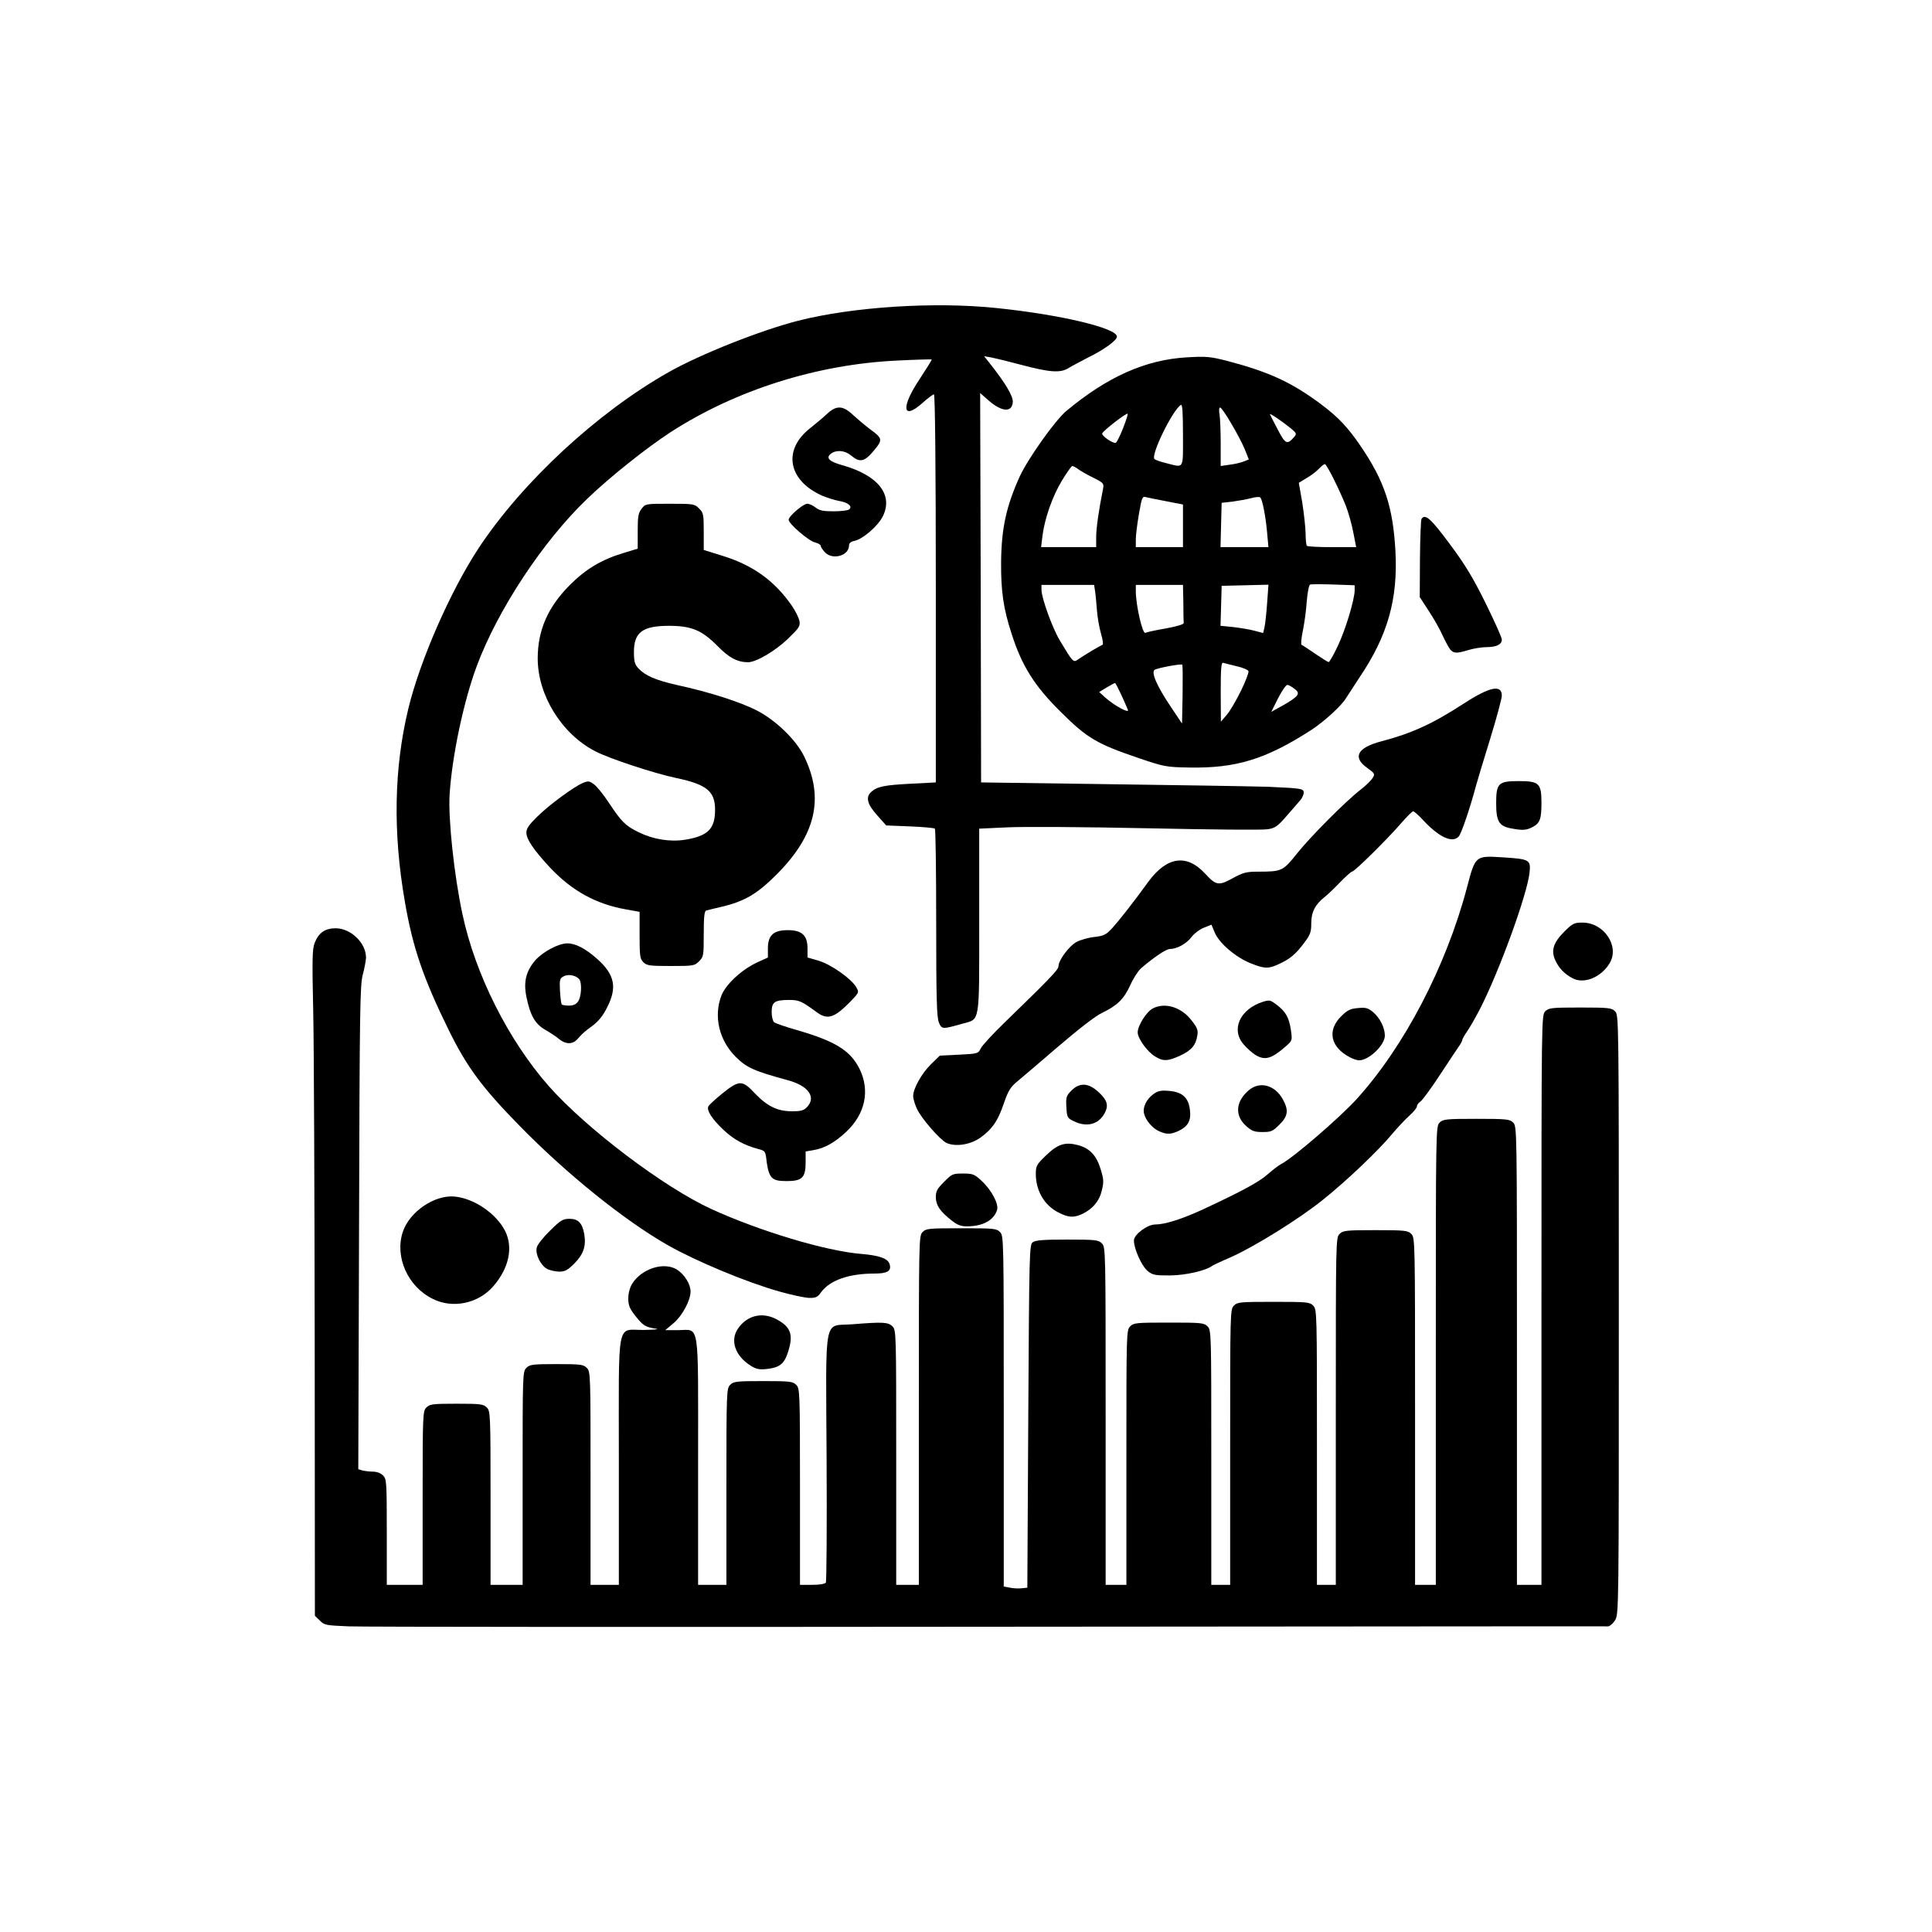 <?xml version="1.0" encoding="UTF-8"?>
<svg xmlns="http://www.w3.org/2000/svg" version="1.0" width="1024px" height="1024px" viewBox="0 0 1024 1024" preserveAspectRatio="xMidYMid meet">
  <g fill="#000000">
    <path d="M184.8 862 c-12 -0.5 -12.9 -0.6 -15.3 -3.1 l-2.6 -2.5 -0.1 -144.5 c-0.1 -79.4 -0.4 -158.8 -0.8 -176.4 -0.6 -26.9 -0.5 -32.6 0.8 -35.8 2.1 -5.3 5.5 -7.7 11.1 -7.7 8.1 0 16.2 7.9 16.1 15.7 -0.1 1.5 -0.8 5.5 -1.7 8.8 -1.5 5.4 -1.7 18.4 -2 134.1 l-0.4 128.1 2.3 0.7 c1.3 0.3 3.8 0.6 5.5 0.6 2 0 4.1 0.8 5.3 2 1.9 1.9 2 3.3 2 30 l0 28 9.5 0 9.5 0 0 -46 c0 -44.7 0.1 -46.1 2 -48 1.8 -1.8 3.3 -2 16 -2 12.7 0 14.2 0.2 16 2 1.9 1.9 2 3.3 2 48 l0 46 8.5 0 8.5 0 0 -56.5 c0 -55.2 0 -56.5 2 -58.5 1.8 -1.8 3.3 -2 16 -2 12.7 0 14.2 0.2 16 2 2 2 2 3.3 2 58.5 l0 56.5 7.5 0 7.5 0 0 -65.5 c0 -77.1 -1.5 -69.4 13.3 -69.6 5 -0.1 8.1 -0.3 6.7 -0.6 -5.9 -0.9 -7 -1.6 -10.9 -6.4 -3.4 -4.3 -4.1 -5.9 -4.1 -9.7 0 -2.7 0.8 -5.7 2 -7.7 5 -8.1 16.9 -11.9 23.8 -7.6 4 2.6 7.2 7.7 7.2 11.6 0 4.7 -4.3 12.8 -9 16.8 l-4.4 3.7 6.7 0 c11.7 0 10.7 -6.6 10.7 69.5 l0 65.5 7.5 0 7.5 0 0 -52 c0 -50.7 0.1 -52.1 2 -54 1.8 -1.8 3.3 -2 17.5 -2 14.2 0 15.7 0.2 17.5 2 1.9 1.9 2 3.3 2 54 l0 52 6.4 0 c4.1 0 6.8 -0.5 7.3 -1.2 0.4 -0.7 0.6 -30.6 0.4 -66.3 -0.4 -77.1 -1.8 -69.4 13.5 -70.6 16.2 -1.3 19.1 -1.2 21.4 1.1 2 2 2 3.3 2 69.5 l0 67.5 6 0 6 0 0 -92.5 c0 -91.2 0 -92.5 2 -94.5 1.9 -1.9 3.3 -2 20.5 -2 17.2 0 18.6 0.1 20.5 2 2 2 2 3.3 2 95 l0 92.9 3.3 0.6 c1.9 0.4 4.7 0.5 6.3 0.3 l2.9 -0.3 0.5 -90.8 c0.5 -88.5 0.6 -90.9 2.4 -92.3 1.5 -1.1 5.8 -1.4 18.3 -1.4 15 0 16.5 0.2 18.3 2 2 2 2 3.3 2 91.5 l0 89.5 5.5 0 5.5 0 0 -67.5 c0 -66.2 0 -67.5 2 -69.5 1.9 -1.9 3.3 -2 20.5 -2 17.2 0 18.6 0.1 20.5 2 2 2 2 3.3 2 69.5 l0 67.5 5 0 5 0 0 -73 c0 -71.7 0 -73 2 -75 1.9 -1.9 3.3 -2 21 -2 17.7 0 19.1 0.1 21 2 2 2 2 3.3 2 75 l0 73 5 0 5 0 0 -92 c0 -90.7 0 -92 2 -94 1.8 -1.8 3.3 -2 19 -2 15.7 0 17.2 0.2 19 2 2 2 2 3.3 2 94 l0 92 5.5 0 5.5 0 0 -121.5 c0 -120.2 0 -121.5 2 -123.5 1.8 -1.8 3.3 -2 19.5 -2 16.2 0 17.7 0.2 19.5 2 2 2 2 3.3 2 123.5 l0 121.5 6.5 0 6.5 0 0 -151 c0 -149.7 0 -151 2 -153 1.8 -1.8 3.3 -2 18.5 -2 15.2 0 16.7 0.2 18.5 2 2 2 2 3.3 2 160.8 0 156.4 0 158.7 -2 162 -1.1 1.7 -2.8 3.2 -3.7 3.2 -1 -0.1 -148.7 0.1 -328.3 0.2 -179.6 0.2 -332.2 0.1 -339.2 -0.2z"></path>
    <path d="M397.8 723.8 c-8.2 -5.2 -11 -13.4 -6.6 -19.7 4.7 -6.8 12.5 -8.8 19.9 -5.1 8.2 4.2 9.7 8.5 6.3 18.4 -1.9 5.6 -4.5 7.5 -11 8.2 -4 0.4 -5.6 0.1 -8.6 -1.8z"></path>
    <path d="M229.3 688.4 c-13.2 -6.5 -20.2 -22.3 -15.8 -35.5 3.6 -10.7 16.8 -19.7 27.5 -18.7 10.3 1 22 9 26.7 18.2 4.4 8.7 2.1 19.7 -6.2 29.3 -7.9 9.2 -21.6 12.1 -32.2 6.7z"></path>
    <path d="M413 684.5 c-17.1 -4.8 -43.6 -15.8 -59 -24.5 -22.9 -13 -54.1 -38.1 -79 -63.7 -19.5 -19.9 -27.5 -30.8 -36.9 -49.8 -13.7 -27.8 -19.3 -44.1 -23.5 -68.5 -6.4 -36.8 -5.8 -70.8 1.8 -102.3 6.2 -25.7 22.3 -62.4 37.3 -85.2 23.2 -35.1 62.9 -71.9 100.8 -93.3 16.8 -9.5 48.6 -22.1 68.5 -27.2 29.1 -7.4 72.4 -10.2 105.5 -6.7 33.8 3.5 63.5 10.6 63.5 15.1 0 2 -6.7 6.9 -15.5 11.2 -3.8 2 -8.4 4.4 -10.2 5.5 -4.3 2.7 -9.8 2.3 -25.3 -1.8 -6.3 -1.7 -13.3 -3.4 -15.4 -3.8 l-4 -0.7 2.7 3.4 c8.6 10.8 12.8 17.9 12.5 21 -0.5 5.6 -5.9 5.1 -12.9 -1 l-4.4 -3.9 0.3 103.2 0.2 103.2 58.3 0.8 c50.7 0.7 76.8 1.1 93.7 1.5 2.5 0.1 7.8 0.4 11.8 0.6 6.2 0.5 7.2 0.8 7.2 2.5 0 1 -0.8 2.8 -1.7 3.9 -1 1.1 -4.3 4.9 -7.3 8.4 -4.8 5.5 -6.1 6.5 -10 7.1 -2.5 0.5 -31.1 0.2 -63.6 -0.5 -32.6 -0.7 -66 -0.9 -74.3 -0.5 l-15.1 0.7 0 48.8 c0 55.7 0.6 51.9 -9 54.6 -10.6 3 -10.8 3 -12.4 -0.7 -1.1 -2.8 -1.4 -12.9 -1.4 -52.7 0 -27.1 -0.3 -49.6 -0.7 -50 -0.4 -0.4 -6.3 -0.9 -13.2 -1.2 l-12.6 -0.5 -4.8 -5.4 c-5.3 -5.9 -6.2 -9.6 -3.1 -12.4 3.1 -2.8 7 -3.6 20.7 -4.3 l13.5 -0.7 0 -102.9 c0 -65.5 -0.4 -102.8 -1 -102.8 -0.5 0 -3.2 2 -6.1 4.6 -10.7 9.5 -11.5 2.3 -1.4 -12.8 3.6 -5.5 6.5 -10.1 6.3 -10.3 -0.2 -0.1 -8.4 0.1 -18.3 0.6 -42.5 2 -85.4 15.6 -120 37.9 -12.9 8.4 -32.5 24 -44.4 35.5 -23.3 22.3 -47.3 58.7 -58.4 88.5 -7 18.8 -13.1 47.7 -14.4 68.1 -0.8 12.9 2.4 42.9 6.8 63.4 6.8 32 24.4 66.9 45.8 91.2 19.9 22.5 61 53.6 86.1 65.1 25.8 11.8 60.8 22.3 79.5 23.8 9.5 0.8 14.1 2.4 15 5.4 1.1 3.6 -1.1 5 -7.9 5 -13.6 0 -23.7 3.5 -28.4 9.9 -1.9 2.7 -2.9 3.1 -6.5 3 -2.3 -0.1 -9.4 -1.6 -15.7 -3.4z"></path>
    <path d="M608.1 673.5 c-3.1 -2.7 -7.1 -11.7 -7.1 -16 0 -3.2 7.1 -8.5 11.3 -8.5 5.1 0 14 -2.8 25.3 -8 20.4 -9.5 29.7 -14.5 34.3 -18.6 2.5 -2.2 5.7 -4.7 7.1 -5.4 6.5 -3.4 30.6 -24.2 39.9 -34.3 25.2 -27.7 47.5 -70.3 58.6 -112.2 4.5 -17.1 4.4 -17 18.9 -16.1 14.3 0.9 15 1.3 14.3 8 -1.2 11.7 -16.2 52.8 -26.4 72.6 -2.2 4.2 -5.1 9.4 -6.6 11.5 -1.5 2.2 -2.7 4.3 -2.7 4.8 0 0.4 -0.8 2 -1.9 3.5 -1 1.5 -5.6 8.3 -10.1 15.2 -4.5 6.9 -9.1 13.1 -10.1 13.8 -1.1 0.7 -1.9 1.9 -1.9 2.6 0 0.8 -1.9 3.1 -4.2 5.1 -2.3 2.1 -6.3 6.4 -9 9.6 -7.3 8.8 -24 24.7 -36.5 34.7 -12.6 10.2 -36.6 25.1 -49.3 30.7 -4.7 2 -8.9 4 -9.5 4.4 -3.3 2.6 -14.5 5.1 -22.6 5.1 -7.9 0 -9 -0.2 -11.8 -2.5z"></path>
    <path d="M289.9 672.5 c-3.4 -1.9 -6.3 -7.8 -5.4 -11.3 0.3 -1.5 3.5 -5.5 7 -8.9 5.7 -5.6 6.8 -6.3 10.4 -6.3 4.6 0 6.8 2.3 7.8 8.3 1 6.3 -0.5 10.5 -5.2 15.3 -3.7 3.7 -5.1 4.4 -8.2 4.4 -2.1 -0.1 -5 -0.7 -6.4 -1.5z"></path>
    <path d="M504.4 646.9 c-6.2 -4.9 -8.3 -8 -8.4 -12.3 0 -3.3 0.7 -4.5 4.4 -8.2 4.1 -4.2 4.6 -4.4 10 -4.4 5.2 0 6 0.3 9.9 3.9 5.2 4.8 9.1 12.2 8.2 15.3 -1.7 5.6 -7.6 8.8 -16.1 8.8 -3.1 0 -5.1 -0.8 -8 -3.1z"></path>
    <path d="M561.1 642.7 c-7.6 -3.8 -12.1 -11.6 -12.1 -20.5 0 -4.2 0.4 -5 5.4 -9.8 6.3 -6.1 10.2 -7.3 17.2 -5.4 6.1 1.7 9.6 5.5 11.8 12.8 1.6 5.2 1.7 6.7 0.6 11.1 -1.3 5.7 -4.8 9.8 -10.3 12.5 -4.6 2.1 -7.3 2 -12.6 -0.7z"></path>
    <path d="M409.1 624.1 c-1.3 -1.3 -2.2 -4.1 -2.7 -8 -0.7 -6 -0.7 -6.1 -4.5 -7.1 -7.7 -2.1 -13.1 -5.1 -18.5 -10.2 -5.9 -5.6 -8.9 -10.1 -8 -12.3 0.2 -0.7 3.6 -3.8 7.4 -6.9 9 -7.2 10.6 -7.3 17.3 -0.1 6.6 6.9 12 9.5 19.7 9.5 4.8 0 6.2 -0.4 8 -2.3 4.9 -5.2 0.6 -11.2 -10 -14.1 -18.1 -4.9 -22.1 -6.7 -27.9 -12.5 -8.8 -8.8 -11.7 -21.4 -7.6 -32.3 2.3 -6 10.7 -13.8 18.8 -17.6 l5.9 -2.7 0 -4.8 c0 -7 3 -9.7 10.5 -9.7 7.5 0 10.5 2.7 10.5 9.7 l0 4.8 5.9 1.7 c6.6 2 17.3 9.5 19.9 14 1.6 2.8 1.6 2.8 -3.3 7.9 -8.3 8.4 -11.9 9.6 -17.6 5.4 -8.2 -6 -9.4 -6.5 -14.7 -6.5 -7.6 0 -9.2 1.1 -9.2 6.4 0 2.4 0.6 4.8 1.3 5.4 0.7 0.6 6.2 2.5 12.2 4.2 20.4 5.9 28.3 10.9 33.1 20.6 5.6 11.4 3 23.8 -7 33.2 -6 5.7 -11.7 8.9 -17.5 9.8 l-4.1 0.7 0 5.8 c0 8.1 -1.9 9.9 -10 9.9 -4.6 0 -6.5 -0.5 -7.9 -1.9z"></path>
    <path d="M501.7 605.8 c-3.5 -1.7 -13.5 -13.1 -15.8 -18.3 -1 -2.2 -1.9 -5.1 -1.9 -6.6 0 -3.9 4.5 -12 9.5 -16.9 l4.6 -4.5 10.2 -0.5 c10 -0.5 10.2 -0.6 11.5 -3.3 0.7 -1.5 6.3 -7.6 12.4 -13.5 23.5 -22.8 28.8 -28.2 28.8 -30 0 -3.3 5.8 -11 9.7 -13 2.1 -1.1 6.4 -2.3 9.5 -2.6 5 -0.6 6.1 -1.2 9.5 -4.9 3.7 -4.1 11 -13.4 19.2 -24.7 9.7 -13 20.1 -14.5 29.8 -4 5.8 6.3 7.2 6.6 14.6 2.5 5.5 -3 7.3 -3.5 13.3 -3.5 12.9 0 13.4 -0.3 20.9 -9.7 7.1 -8.9 25.8 -27.7 33.7 -33.8 2.6 -2 5.4 -4.7 6.2 -6 1.5 -2.3 1.4 -2.5 -2.9 -5.6 -7.8 -5.6 -5 -10.7 7.7 -14 16 -4.2 27.2 -9.3 43.3 -19.8 14 -9.1 20.5 -10.5 20.5 -4.4 0 1.5 -2.8 12 -6.3 23.3 -3.5 11.3 -6.8 22.3 -7.4 24.5 -3 11.4 -7.7 25.2 -9.1 26.8 -3.3 3.8 -10.5 0.5 -19 -8.7 -2.3 -2.5 -4.7 -4.6 -5.2 -4.6 -0.5 0 -3.5 3 -6.7 6.7 -7 8.1 -24.4 25.3 -25.7 25.3 -0.5 0 -3.4 2.6 -6.5 5.8 -3.1 3.2 -6.7 6.7 -8.1 7.7 -4.9 3.9 -7 7.9 -7 13.8 0 4.8 -0.5 6.1 -3.8 10.5 -4.5 6 -7.5 8.5 -13.4 11.2 -5.6 2.6 -7.5 2.5 -15.1 -0.5 -7.8 -3.2 -16.3 -10.4 -18.8 -16.1 l-1.8 -4.3 -4 1.6 c-2.3 0.9 -5.3 3.2 -6.7 5.1 -2.7 3.5 -7.7 6.2 -11.4 6.2 -1.9 0 -8.2 4.2 -15.2 10.2 -1.5 1.3 -4.1 5.3 -5.7 8.9 -3.4 7.4 -6.7 10.7 -14.9 14.7 -3.5 1.6 -12.6 8.7 -23.7 18.2 -9.9 8.5 -19.7 16.9 -21.8 18.6 -3.1 2.6 -4.4 4.7 -6.6 11.1 -3.1 9.3 -6.3 14 -12.8 18.5 -5.3 3.6 -12.9 4.7 -17.6 2.6z"></path>
    <path d="M614.4 599.6 c-3.5 -1.5 -7.2 -5.8 -8 -9.3 -0.9 -3.3 1.2 -7.6 4.8 -10.3 2.5 -1.8 3.9 -2.2 8.5 -1.8 7 0.6 10.3 3.6 11 10.2 0.7 5.5 -1 8.6 -6 11 -4.2 1.9 -6.2 2 -10.3 0.2z"></path>
    <path d="M660.6 596.9 c-6.2 -5.4 -5.8 -12.9 1.1 -18.9 5.9 -5.2 14.2 -3 18.4 5 3 5.5 2.5 8.7 -2 13.1 -3.5 3.5 -4.4 3.9 -8.9 3.9 -4.3 0 -5.7 -0.5 -8.6 -3.1z"></path>
    <path d="M569 594.2 c-3.3 -1.6 -3.5 -2 -3.8 -7.5 -0.3 -5.2 0 -6 2.7 -8.7 4.3 -4.3 8.9 -4.1 14.1 0.6 4.8 4.4 5.7 7.1 3.6 11.2 -3.2 6.2 -9.6 7.9 -16.6 4.4z"></path>
    <path d="M612.3 560 c-4.2 -2.5 -9.3 -9.6 -9.3 -12.8 0 -3.6 4.6 -10.9 8 -12.7 6.5 -3.4 15.2 -0.7 20.6 6.4 3 3.8 3.5 5.2 3 8 -0.8 5.1 -3.2 7.9 -9.1 10.6 -6.5 3 -9 3.1 -13.2 0.5z"></path>
    <path d="M715.5 560.4 c-10.4 -5.4 -12.2 -14.3 -4.6 -21.8 3.2 -3.2 4.9 -4 8.8 -4.3 4.2 -0.4 5.3 -0.1 8 2.1 3.7 3.1 6.3 8.3 6.3 12.5 0 5 -8.4 13.1 -13.7 13.1 -1 0 -3.1 -0.7 -4.8 -1.6z"></path>
    <path d="M665.5 559.2 c-1.7 -1 -4.5 -3.5 -6.3 -5.6 -6.9 -7.8 -2.1 -18.7 10.1 -22.6 3.5 -1.1 4 -1 7.3 1.5 4.9 3.7 6.6 6.8 7.6 13.4 0.8 5.5 0.7 5.7 -2.5 8.5 -7.7 6.8 -11.2 7.8 -16.2 4.8z"></path>
    <path d="M296.3 550.7 c-1.5 -1.3 -4.9 -3.5 -7.5 -5 -5.3 -3.1 -7.8 -7.6 -9.8 -17.4 -1.6 -7.9 -0.2 -13.5 4.6 -19.2 4 -4.6 12.4 -9.1 17.1 -9.1 4.4 0 9.7 2.8 16 8.4 9.2 8.3 10.5 15.1 5 25.7 -2.1 4.3 -4.7 7.4 -7.7 9.6 -4.6 3.4 -4.8 3.6 -8.1 7.2 -2.5 2.7 -6.1 2.7 -9.6 -0.2z m10.1 -19.9 c1.7 -2.3 2.1 -9.4 0.8 -11.5 -1.4 -2.2 -5.7 -3.2 -8.3 -1.9 -2.2 1.1 -2.4 1.7 -2.1 7.7 0.2 3.5 0.6 6.7 0.9 7.2 0.2 0.4 1.9 0.7 3.8 0.7 2.4 0 3.9 -0.7 4.9 -2.2z"></path>
    <path d="M833.5 518.5 c-4.3 -2.3 -7.1 -5.2 -9 -9.2 -2.6 -5.3 -1.3 -9.6 4.5 -15.4 4.5 -4.5 5.3 -4.9 9.8 -4.9 11.4 0 19.8 12.6 14.3 21.6 -4.6 7.5 -13.6 11.1 -19.6 7.9z"></path>
    <path d="M341 510 c-1.8 -1.8 -2 -3.3 -2 -14.3 l0 -12.4 -7.2 -1.3 c-16 -2.8 -28.9 -10 -40.4 -22.3 -8.7 -9.4 -12.4 -14.9 -12.4 -18.4 0 -2.2 1.4 -4.2 5.8 -8.5 6.4 -6.3 19.2 -15.7 24.1 -17.8 2.9 -1.2 3.5 -1.1 5.9 0.7 1.5 1 5 5.4 7.8 9.6 6.8 10.3 8.8 12.3 15.9 15.8 7.7 3.8 16.6 5.2 24.5 4 12.2 -2 16 -5.7 16 -15.9 0 -9.8 -4.4 -13.4 -20.4 -16.8 -11.6 -2.4 -35.6 -10.3 -43.1 -14.2 -17.8 -9.2 -30.5 -29.7 -30.5 -49.2 0 -15 5.4 -27.3 17.1 -39 8.5 -8.5 16.9 -13.5 28.7 -17 l7.2 -2.2 0 -9.3 c0 -7.8 0.3 -9.6 2.1 -11.9 2 -2.6 2.2 -2.6 15 -2.6 12.5 0 13.1 0.1 15.4 2.5 2.3 2.2 2.5 3.1 2.5 12.2 l0 9.8 10.3 3.2 c16 5 27.4 13.3 36.5 26.5 1.8 2.6 3.5 6.1 3.9 7.8 0.5 2.9 0 3.7 -6.2 9.7 -6.7 6.4 -16.8 12.3 -21 12.3 -5.7 0 -10.2 -2.4 -16.5 -8.9 -8 -8 -13.4 -10.3 -24.8 -10.4 -14.5 -0.1 -19.2 3.3 -19.2 13.8 0 5.1 0.4 6.6 2.4 8.8 3.6 3.8 9.1 6.2 20.1 8.7 17.5 3.8 33.7 9 42.7 13.6 10.2 5.3 20.9 15.7 25.1 24.5 10.6 21.9 6.1 41.4 -14.3 62 -10.5 10.6 -17.2 14.6 -29.5 17.5 -3.8 0.9 -7.6 1.8 -8.2 2 -1 0.3 -1.3 3.6 -1.3 12.4 0 11.5 -0.1 12.2 -2.5 14.5 -2.3 2.4 -3 2.5 -15 2.5 -11.2 0 -12.7 -0.2 -14.5 -2z"></path>
    <path d="M800.6 439 c-6.1 -1.2 -7.6 -3.8 -7.6 -13.1 0 -10.8 1.1 -11.9 12 -11.9 10.8 0 12 1.2 12 11.6 0 8.6 -0.8 10.8 -5 12.9 -3.1 1.6 -5.2 1.7 -11.4 0.5z"></path>
    <path d="M603.8 401.9 c-22.4 -7.6 -27.6 -10.6 -41.7 -24.7 -13.8 -13.6 -20.5 -24.3 -25.9 -41.2 -4.4 -13.5 -5.7 -22.6 -5.6 -38 0.2 -18.1 2.7 -29.6 9.9 -45.5 4.4 -9.5 18.8 -29.8 24.7 -34.7 21.9 -18.2 41.9 -27.1 63.8 -28.4 10.5 -0.6 12.4 -0.4 21.5 1.9 22.3 5.9 34.1 11.3 50 23.2 8.9 6.7 13.9 12 20.7 22 12.6 18.5 17.1 32.1 18.4 55.5 1.4 25.6 -4.1 45 -19.2 67.3 -3.2 4.9 -6.3 9.7 -6.9 10.6 -2.4 4.1 -11.6 12.5 -18.5 17 -24.2 15.6 -40 20.4 -65 19.9 -11.9 -0.2 -13.2 -0.5 -26.2 -4.9z m22.8 -49.6 c-0.6 -0.6 -13 1.7 -14.6 2.7 -2 1.3 1.1 8.5 8.4 19.4 l6.1 9.1 0.3 -15.4 c0.1 -8.5 0.1 -15.6 -0.2 -15.8z m31.1 13.9 c2.5 -5.1 4.3 -9.8 4 -10.5 -0.3 -0.7 -3.1 -1.9 -6.3 -2.6 -3.3 -0.8 -6.5 -1.6 -7.1 -1.8 -1 -0.4 -1.3 3.1 -1.3 15.3 l0.1 15.9 3 -3.5 c1.7 -1.9 5.1 -7.7 7.6 -12.8z m-59.9 10 c-2.7 -6.5 -6.4 -14.2 -6.8 -14.2 -0.3 0 -2.3 1.1 -4.5 2.4 l-3.9 2.4 3.2 2.9 c5.1 4.5 13 8.7 12 6.5z m89.6 -7.5 c0.9 -1.4 0.6 -2.2 -1.4 -3.7 -1.4 -1.1 -3.1 -2 -3.7 -2 -0.7 0 -2.9 3.2 -4.9 7.1 l-3.6 7.2 6.3 -3.5 c3.4 -1.8 6.7 -4.2 7.3 -5.1z m-108.9 -23.7 c2.8 -1.6 5.4 -3.1 5.9 -3.3 0.4 -0.1 0.1 -2.7 -0.8 -5.7 -0.9 -3 -1.9 -8.6 -2.2 -12.5 -0.3 -3.8 -0.7 -8.5 -1 -10.2 l-0.5 -3.3 -13.9 0 -14 0 0 2.6 c0 4.3 5.8 20.3 9.7 26.8 7 11.7 7.2 11.9 9.7 10.1 1.1 -0.8 4.4 -2.8 7.1 -4.5z m130.5 -2.5 c4.1 -8.5 9 -24.8 9 -29.7 l0 -2.6 -11.2 -0.4 c-6.2 -0.2 -11.8 -0.2 -12.4 0 -0.6 0.2 -1.4 4.1 -1.8 9 -0.3 4.8 -1.3 11.8 -2.1 15.7 -0.8 3.8 -1.1 7.1 -0.6 7.3 0.5 0.2 3.7 2.3 7.2 4.7 3.5 2.4 6.7 4.4 7.1 4.4 0.4 0.1 2.6 -3.7 4.8 -8.4z m-91.2 -9.4 c6 -1.1 9.7 -2.2 9.6 -2.9 -0.1 -0.7 -0.2 -5.5 -0.2 -10.7 l-0.2 -9.5 -12.5 0 -12.5 0 0 3.3 c0 7.5 3.6 23.1 5.1 22.1 0.6 -0.3 5.4 -1.4 10.7 -2.3z m53.8 -13.4 l0.7 -9.8 -12.4 0.3 -12.4 0.3 -0.3 10.6 -0.3 10.6 6.3 0.6 c3.5 0.4 8.6 1.2 11.3 1.9 l5 1.3 0.7 -3 c0.4 -1.6 1 -7.4 1.4 -12.8z m-90.6 -35.1 c0 -4.6 1.4 -14.4 3.6 -25.3 0.6 -3 0.4 -3.3 -4.7 -5.9 -3 -1.4 -6.6 -3.5 -8.1 -4.5 -1.4 -1.1 -3 -1.9 -3.5 -1.9 -0.4 0 -2.9 3.5 -5.5 7.8 -5 8.3 -9.2 20.2 -10.3 29.5 l-0.7 5.7 14.6 0 14.6 0 0 -5.4z m46 -5.9 l0 -11.3 -8.7 -1.7 c-4.9 -0.9 -9.7 -1.9 -10.9 -2.2 -1.9 -0.6 -2.2 0 -3.7 8.7 -0.9 5.2 -1.7 11.3 -1.7 13.6 l0 4.2 12.5 0 12.5 0 0 -11.3z m44.6 3.6 c-0.8 -8.9 -2.5 -17.4 -3.6 -18.6 -0.4 -0.5 -2.7 -0.3 -5.1 0.4 -2.4 0.6 -6.9 1.4 -9.9 1.8 l-5.5 0.6 -0.3 11.8 -0.3 11.7 12.7 0 12.7 0 -0.7 -7.7z m45.7 0 c-0.8 -4.3 -2.6 -10.7 -4 -14.3 -3.6 -8.9 -10.1 -22 -11.1 -22 -0.5 0 -1.9 1.1 -3.2 2.5 -1.3 1.4 -4.2 3.6 -6.5 4.9 l-4.1 2.5 1.8 10.3 c0.9 5.7 1.7 13 1.8 16.4 0 3.3 0.3 6.4 0.7 6.7 0.3 0.4 6.4 0.7 13.3 0.7 l12.8 0 -1.5 -7.7z m-90.3 -51.9 c0 -11.7 -0.3 -16.3 -1.1 -15.8 -4.4 2.7 -16.1 26.6 -14 28.7 0.5 0.5 3.3 1.5 6.3 2.2 9.6 2.4 8.8 3.7 8.8 -15.1z m32.2 14.2 l2.7 -1.1 -2.2 -5.5 c-2.9 -6.9 -11.8 -22 -13 -22 -0.6 0 -0.7 1.6 -0.3 3.8 0.3 2 0.6 9 0.6 15.4 l0 11.8 4.8 -0.7 c2.6 -0.3 5.9 -1.1 7.4 -1.7z m-64 -17.5 c1.6 -4.1 2.7 -7.5 2.5 -7.8 -0.7 -0.6 -13 9 -13.5 10.4 -0.4 1.3 5.7 5.5 7.2 5 0.5 -0.2 2.2 -3.6 3.8 -7.6z m90.9 4.3 c1.2 -1.4 1 -1.9 -1.6 -4.1 -4.8 -3.9 -11.8 -8.7 -11.4 -7.7 0.2 0.5 2.1 4.2 4.2 8.2 4 7.7 5 8.1 8.8 3.6z"></path>
    <path d="M768.7 344.3 c-0.8 -1 -2.6 -4.3 -4 -7.3 -1.3 -3 -4.6 -8.9 -7.3 -13 l-4.9 -7.5 0.1 -20.2 c0.1 -11.1 0.5 -20.6 0.8 -21.2 1.9 -3 4.8 -0.5 14.9 13.1 8.2 11 12.4 17.9 19.1 31.5 4.7 9.5 8.6 18.2 8.6 19.3 0 2.6 -2.9 4 -8.3 4 -2.4 0 -6.6 0.7 -9.3 1.5 -6.3 1.9 -7.8 1.9 -9.7 -0.2z"></path>
    <path d="M437.2 292.7 c-1.2 -1.3 -2.2 -2.8 -2.2 -3.4 0 -0.6 -1.4 -1.4 -3 -1.8 -3.3 -0.7 -14 -9.9 -14 -12 0 -1.9 7.7 -8.5 9.9 -8.5 1 0 3 0.9 4.4 2 2 1.6 4 2 9.4 2 3.7 0 7.4 -0.4 8.2 -0.9 2.3 -1.5 -0.3 -3.8 -5.2 -4.6 -2.3 -0.4 -6.4 -1.7 -9.2 -2.9 -18.1 -8.2 -20.7 -24.5 -5.8 -35.9 2.6 -2.1 6.5 -5.3 8.5 -7.2 5.1 -4.8 8.5 -4.7 14 0.5 2.4 2.2 6.3 5.5 8.7 7.3 7 5.1 7.1 5.7 2.2 11.6 -4.9 5.9 -7.4 6.4 -11.9 2.6 -3.3 -2.8 -7.8 -3.2 -10.7 -1.1 -3 2.2 -1.1 4.2 5.7 6.1 19.1 5.3 27.3 15.6 21.8 27 -2.5 5.2 -10.7 12.3 -15.2 13.2 -1.9 0.4 -2.8 1.2 -2.8 2.4 0 5.5 -8.8 7.9 -12.8 3.6z"></path>
  </g>
</svg>
